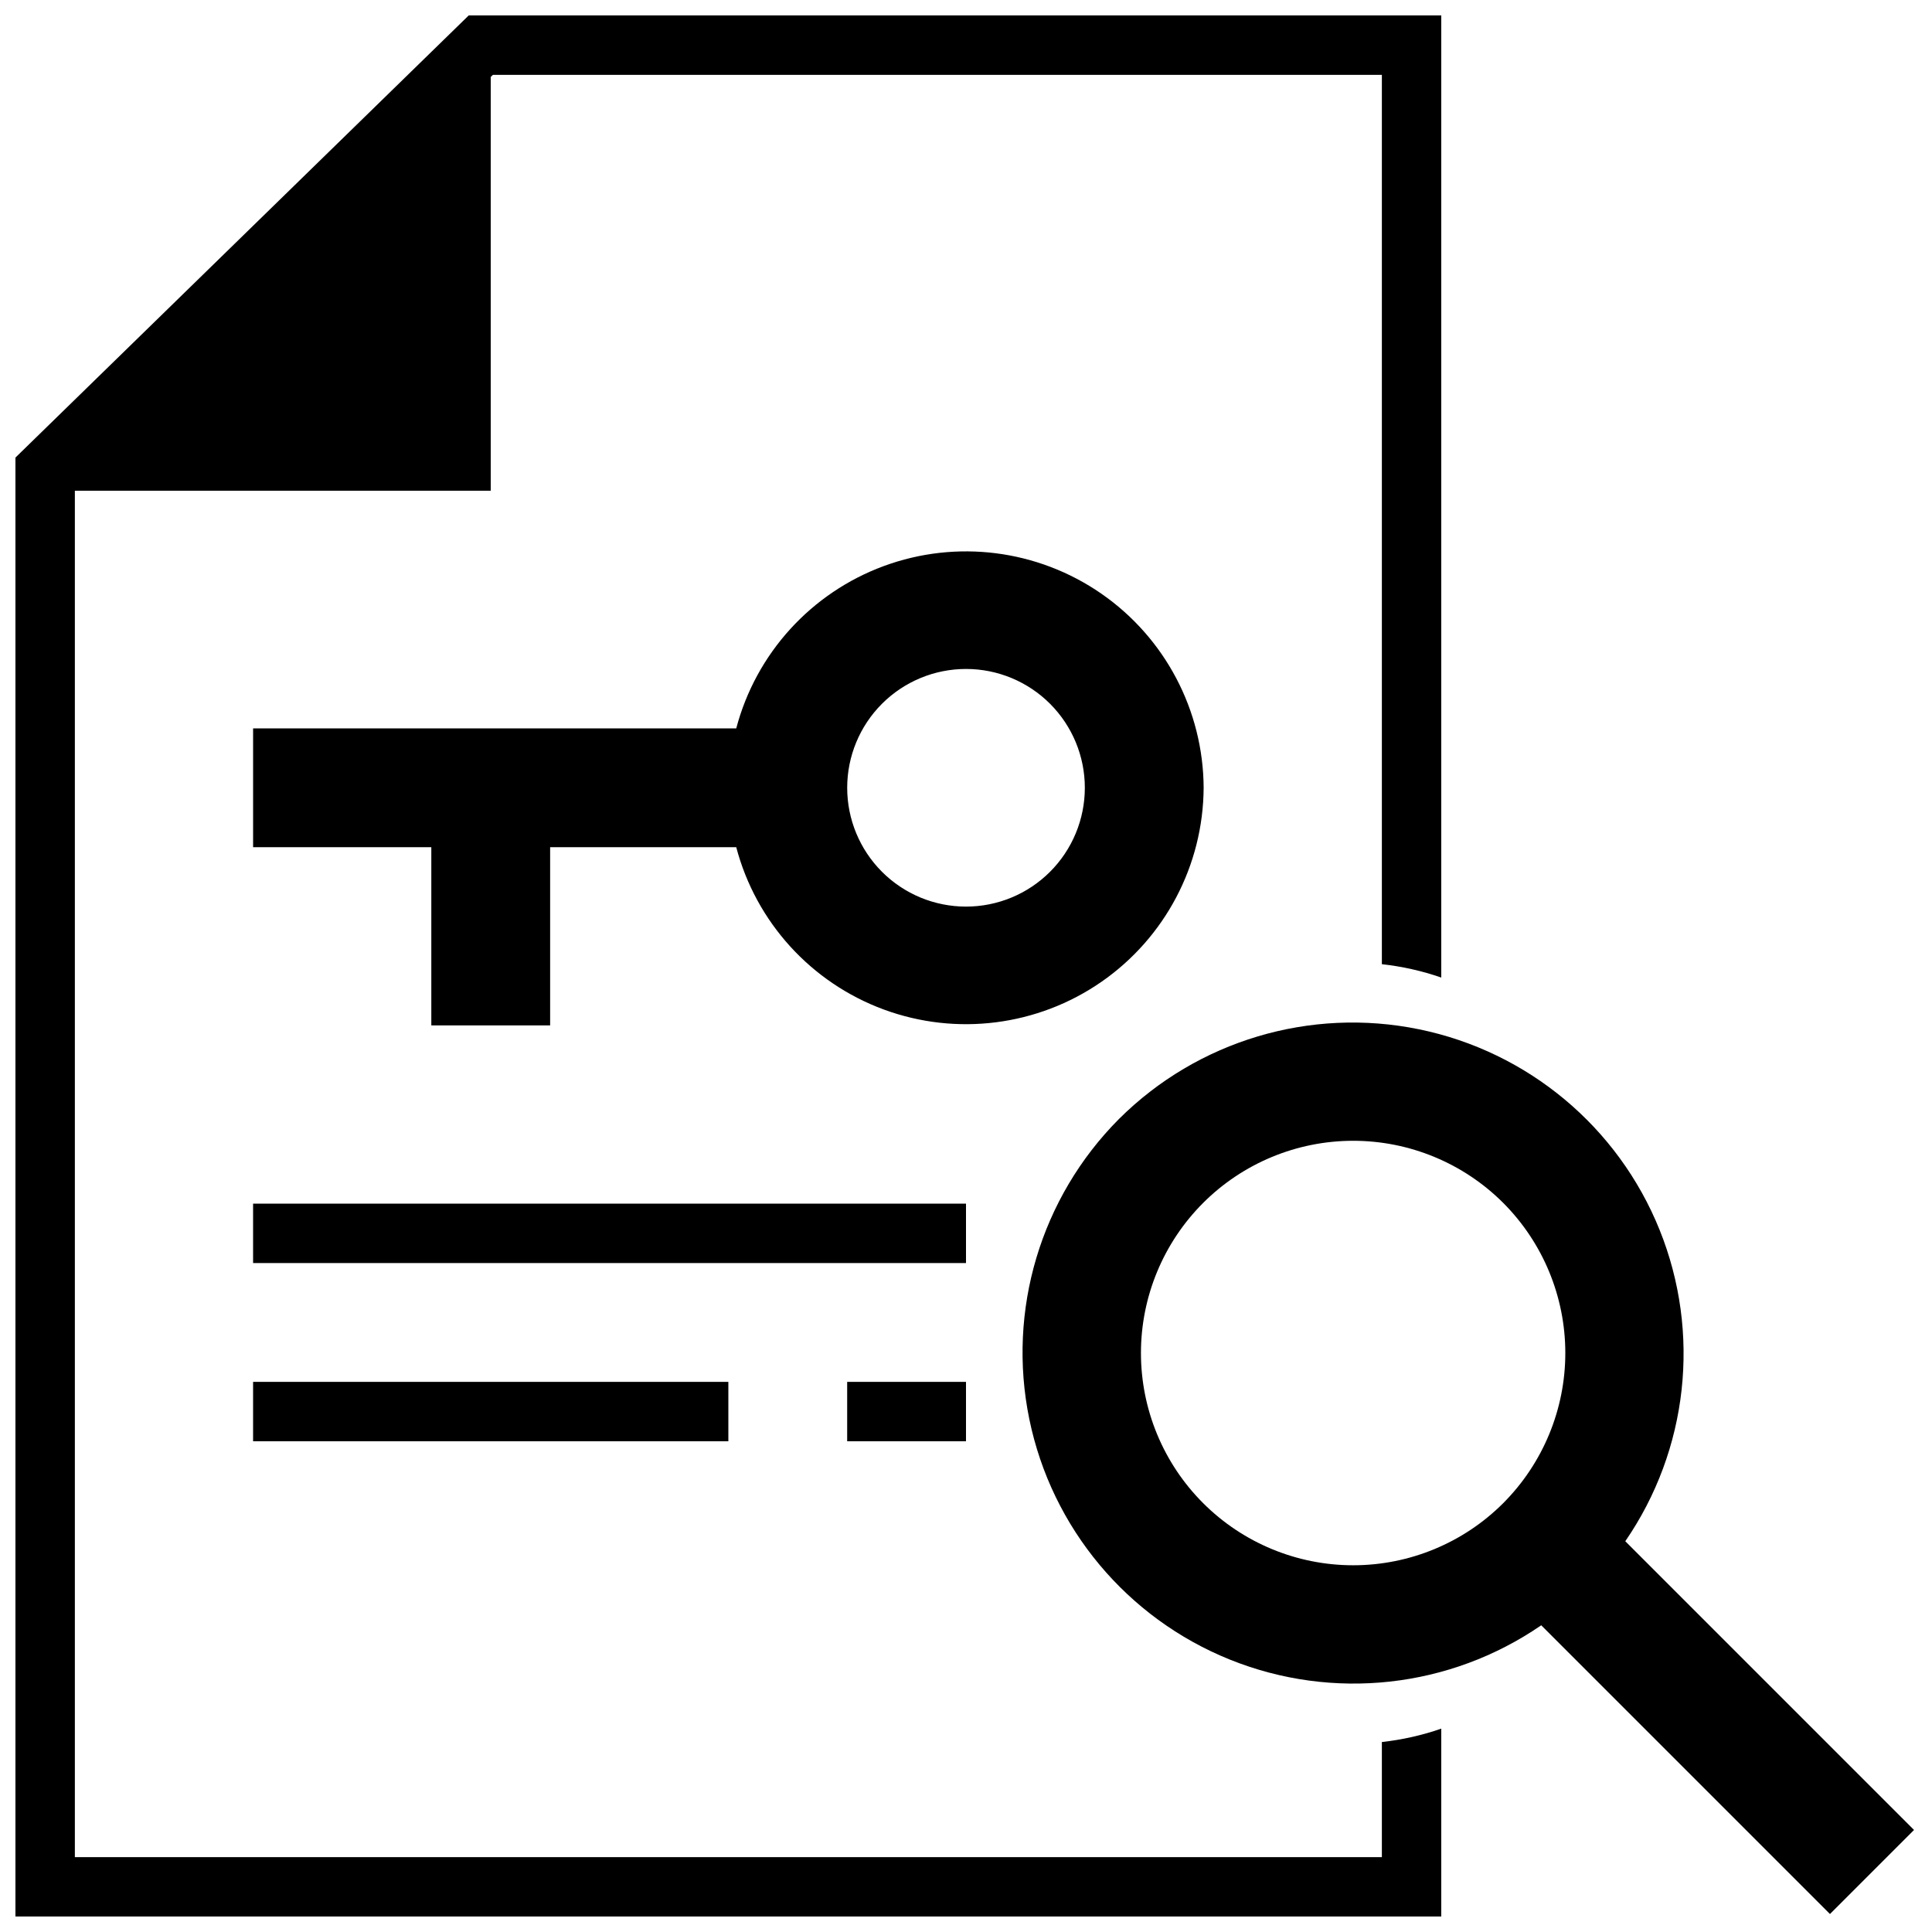<?xml version="1.0" encoding="UTF-8"?>
<!-- Uploaded to: SVG Repo, www.svgrepo.com, Generator: SVG Repo Mixer Tools -->
<svg width="800px" height="800px" version="1.1" viewBox="144 144 512 512" xmlns="http://www.w3.org/2000/svg">
 <defs>
  <clipPath id="b">
   <path d="m148.09 148.09h377.91v503.81h-377.91z"/>
  </clipPath>
  <clipPath id="a">
   <path d="m414 414h237.9v237.9h-237.9z"/>
  </clipPath>
 </defs>
 <path d="m211.07 462.98h188.93v15.742h-188.93z"/>
 <path d="m211.07 510.21h125.95v15.742h-125.95z"/>
 <path d="m368.51 510.21h31.488v15.742h-31.488z"/>
 <path d="m462.98 352.77c-0.109-20.535-10.223-39.73-27.098-51.43-16.879-11.699-38.402-14.434-57.668-7.328-19.27 7.106-33.863 23.16-39.102 43.016h-128.04v31.488h47.23v47.23h31.488v-47.23h49.32c5.238 19.855 19.832 35.91 39.102 43.016 19.266 7.106 40.789 4.367 57.668-7.332 16.875-11.699 26.988-30.895 27.098-51.43zm-94.465 0c0-8.352 3.316-16.359 9.223-22.266 5.902-5.902 13.914-9.223 22.266-9.223s16.359 3.32 22.266 9.223c5.902 5.906 9.223 13.914 9.223 22.266s-3.32 16.359-9.223 22.266c-5.906 5.906-13.914 9.223-22.266 9.223s-16.363-3.316-22.266-9.223c-5.906-5.906-9.223-13.914-9.223-22.266z"/>
 <g clip-path="url(#b)">
  <path d="m525.95 602.11c-5.098 1.766-10.379 2.953-15.742 3.543v30.504h-346.37v-362.11h110.21v-109.66l0.59-0.555h235.57v235.69c5.363 0.586 10.645 1.773 15.742 3.543v-254.98h-257.73l-120.13 117.18v386.63h377.86z"/>
 </g>
 <g clip-path="url(#a)">
  <path d="m440.54 440.54c-20.754 20.848-29.676 50.711-23.766 79.527 5.914 28.82 25.875 52.754 53.164 63.746 27.285 10.992 58.266 7.578 82.504-9.094l76.516 76.516 22.277-22.277-76.516-76.516c16.672-24.238 20.086-55.219 9.094-82.504-10.992-27.289-34.926-47.25-63.746-53.164-28.816-5.91-58.68 3.012-79.527 23.766zm101.82 101.82c-10.551 10.539-24.855 16.457-39.77 16.453s-29.215-5.934-39.758-16.48c-10.543-10.547-16.469-24.852-16.469-39.766 0-14.914 5.926-29.215 16.469-39.766 10.543-10.547 24.844-16.473 39.758-16.48 14.914-0.004 29.219 5.914 39.77 16.453 10.543 10.562 16.465 24.871 16.465 39.793 0 14.922-5.922 29.234-16.465 39.793z"/>
 </g>
</svg>